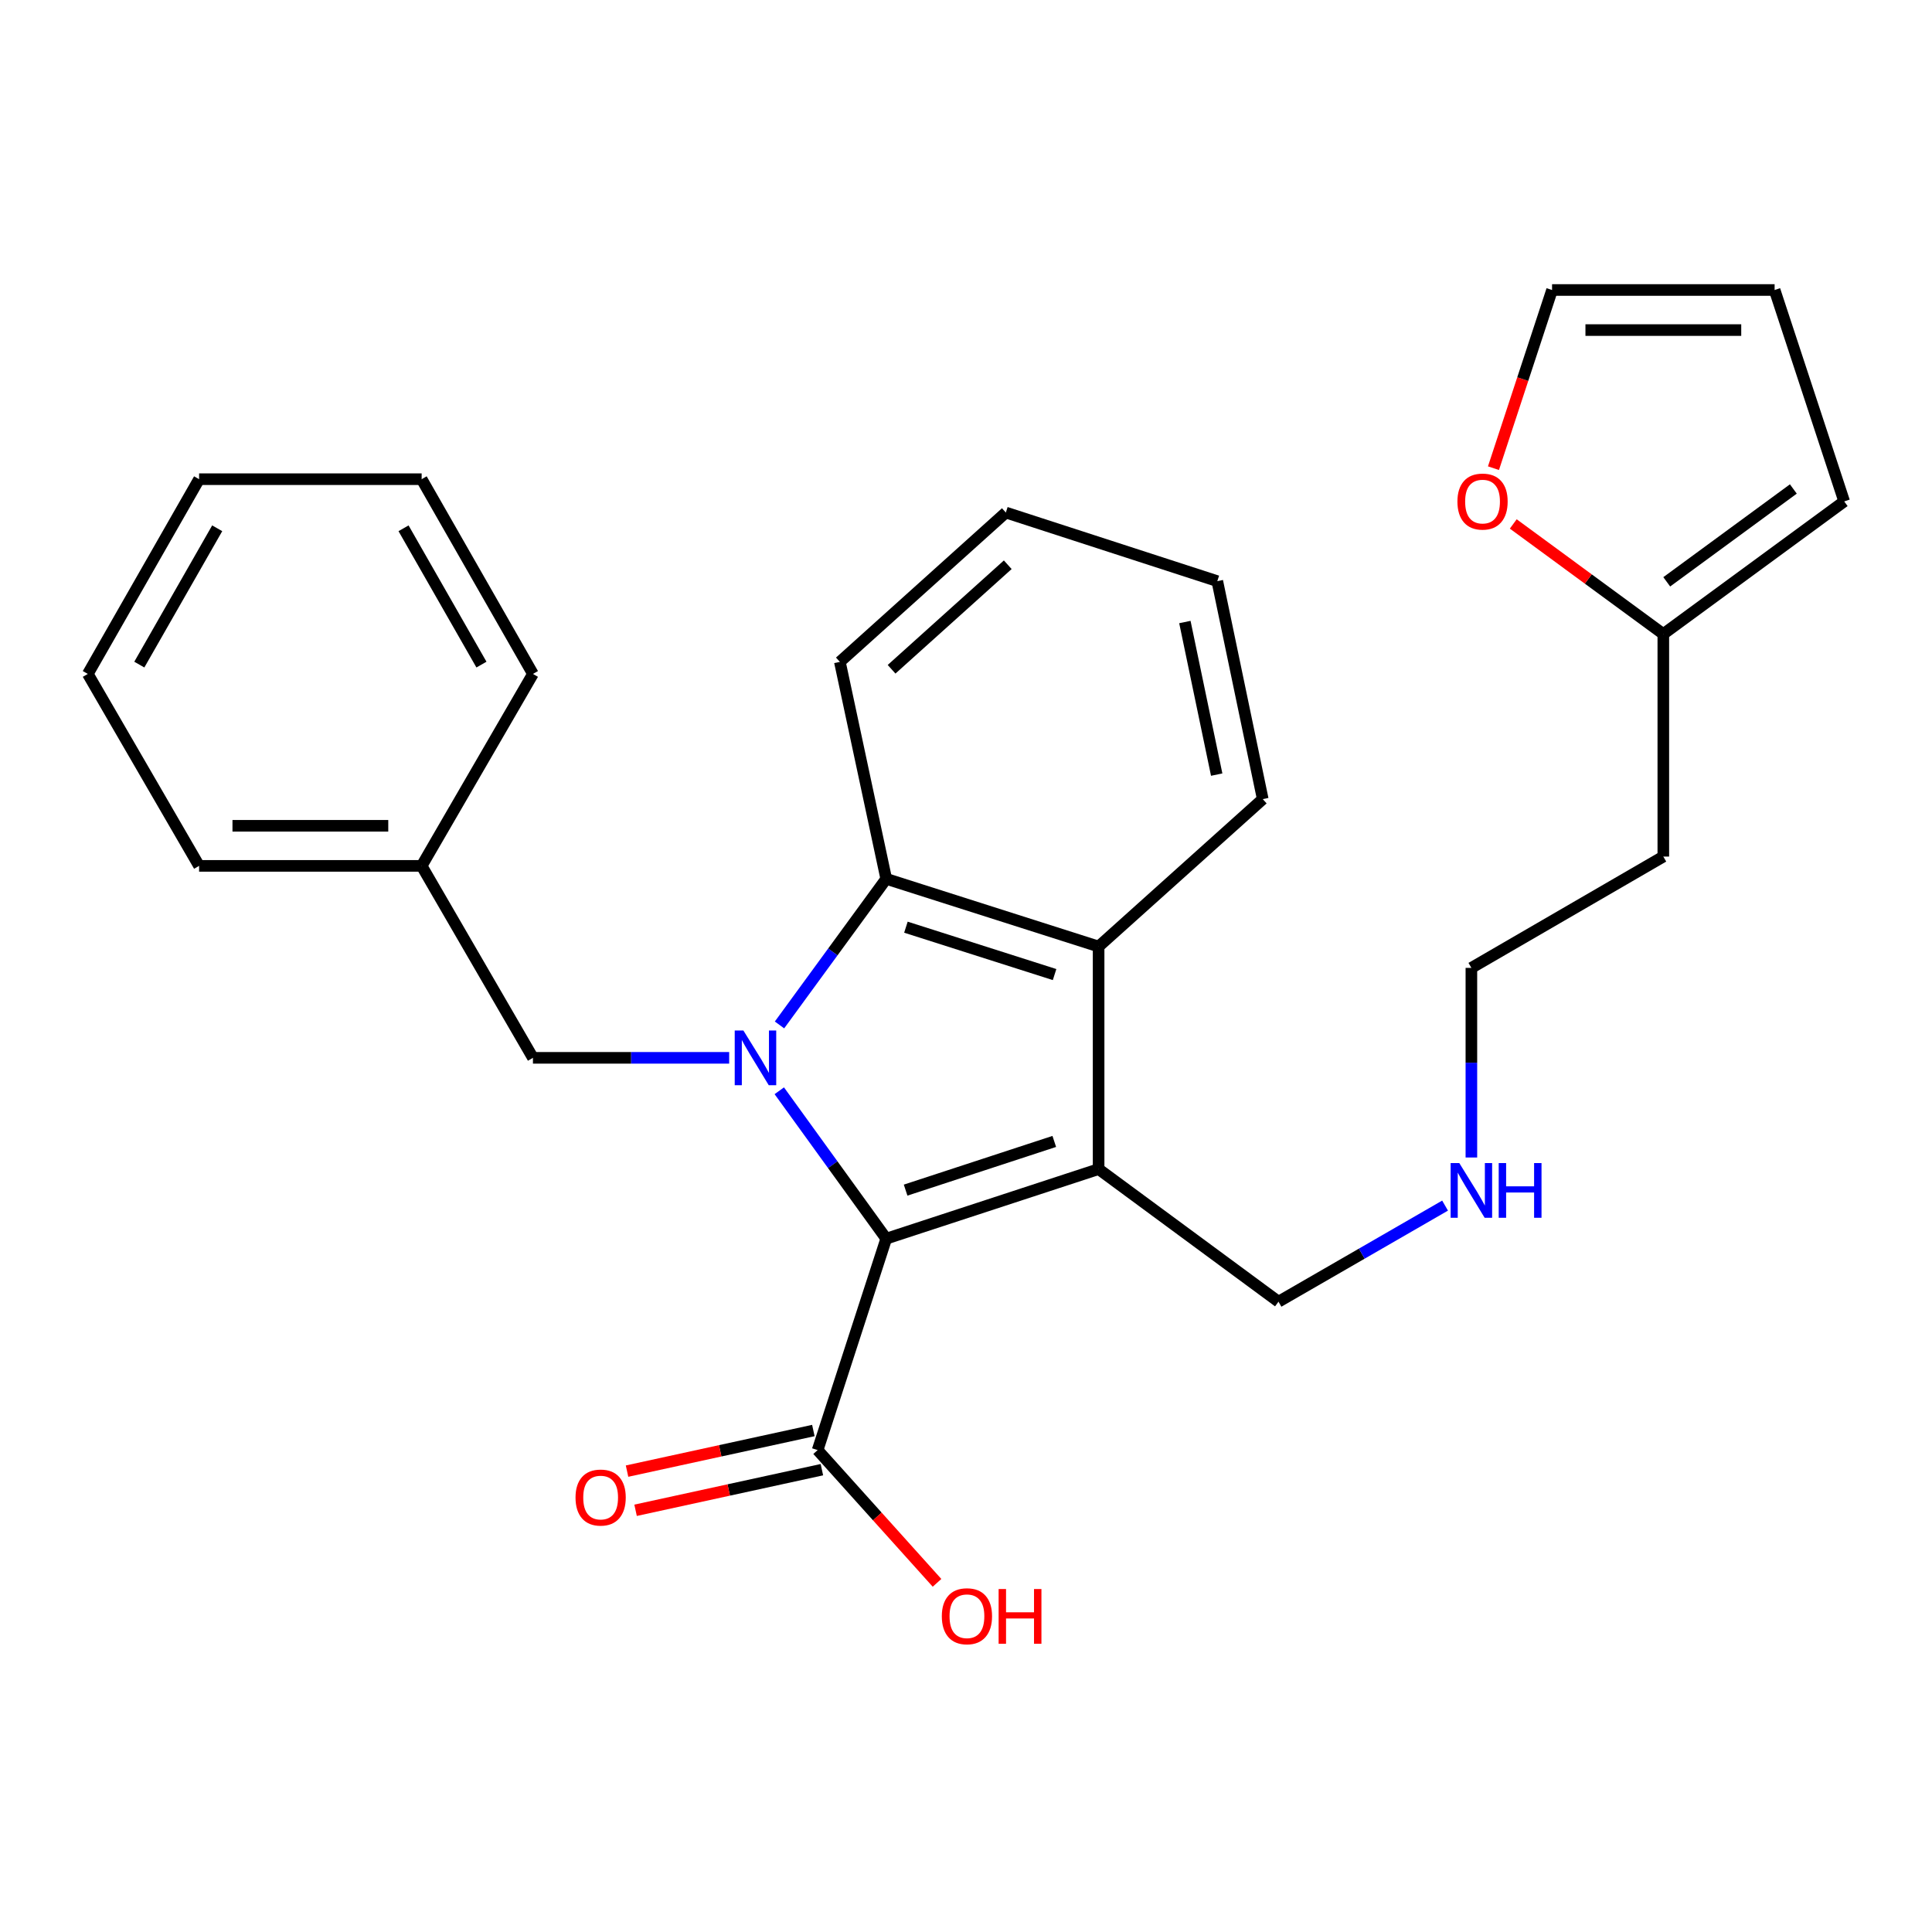 <?xml version='1.0' encoding='iso-8859-1'?>
<svg version='1.1' baseProfile='full'
              xmlns='http://www.w3.org/2000/svg'
                      xmlns:rdkit='http://www.rdkit.org/xml'
                      xmlns:xlink='http://www.w3.org/1999/xlink'
                  xml:space='preserve'
width='1000px' height='1000px' viewBox='0 0 1000 1000'>
<!-- END OF HEADER -->
<rect style='opacity:1.0;fill:#FFFFFF;stroke:none' width='1000' height='1000' x='0' y='0'> </rect>
<path class='bond-0' d='M 403.36,564.581 L 431.036,602.853' style='fill:none;fill-rule:evenodd;stroke:#0000FF;stroke-width:6px;stroke-linecap:butt;stroke-linejoin:miter;stroke-opacity:1' />
<path class='bond-0' d='M 431.036,602.853 L 458.713,641.125' style='fill:none;fill-rule:evenodd;stroke:#000000;stroke-width:6px;stroke-linecap:butt;stroke-linejoin:miter;stroke-opacity:1' />
<path class='bond-2' d='M 403.471,530.505 L 431.092,492.695' style='fill:none;fill-rule:evenodd;stroke:#0000FF;stroke-width:6px;stroke-linecap:butt;stroke-linejoin:miter;stroke-opacity:1' />
<path class='bond-2' d='M 431.092,492.695 L 458.713,454.886' style='fill:none;fill-rule:evenodd;stroke:#000000;stroke-width:6px;stroke-linecap:butt;stroke-linejoin:miter;stroke-opacity:1' />
<path class='bond-5' d='M 377.412,547.533 L 326.632,547.533' style='fill:none;fill-rule:evenodd;stroke:#0000FF;stroke-width:6px;stroke-linecap:butt;stroke-linejoin:miter;stroke-opacity:1' />
<path class='bond-5' d='M 326.632,547.533 L 275.851,547.533' style='fill:none;fill-rule:evenodd;stroke:#000000;stroke-width:6px;stroke-linecap:butt;stroke-linejoin:miter;stroke-opacity:1' />
<path class='bond-1' d='M 458.713,641.125 L 568.638,605.118' style='fill:none;fill-rule:evenodd;stroke:#000000;stroke-width:6px;stroke-linecap:butt;stroke-linejoin:miter;stroke-opacity:1' />
<path class='bond-1' d='M 468.744,616.008 L 545.691,590.803' style='fill:none;fill-rule:evenodd;stroke:#000000;stroke-width:6px;stroke-linecap:butt;stroke-linejoin:miter;stroke-opacity:1' />
<path class='bond-4' d='M 458.713,641.125 L 423.201,750.566' style='fill:none;fill-rule:evenodd;stroke:#000000;stroke-width:6px;stroke-linecap:butt;stroke-linejoin:miter;stroke-opacity:1' />
<path class='bond-12' d='M 568.638,605.118 L 661.747,673.756' style='fill:none;fill-rule:evenodd;stroke:#000000;stroke-width:6px;stroke-linecap:butt;stroke-linejoin:miter;stroke-opacity:1' />
<path class='bond-27' d='M 568.638,605.118 L 568.638,489.925' style='fill:none;fill-rule:evenodd;stroke:#000000;stroke-width:6px;stroke-linecap:butt;stroke-linejoin:miter;stroke-opacity:1' />
<path class='bond-3' d='M 458.713,454.886 L 568.638,489.925' style='fill:none;fill-rule:evenodd;stroke:#000000;stroke-width:6px;stroke-linecap:butt;stroke-linejoin:miter;stroke-opacity:1' />
<path class='bond-3' d='M 468.901,479.909 L 545.849,504.436' style='fill:none;fill-rule:evenodd;stroke:#000000;stroke-width:6px;stroke-linecap:butt;stroke-linejoin:miter;stroke-opacity:1' />
<path class='bond-17' d='M 458.713,454.886 L 434.716,342.586' style='fill:none;fill-rule:evenodd;stroke:#000000;stroke-width:6px;stroke-linecap:butt;stroke-linejoin:miter;stroke-opacity:1' />
<path class='bond-18' d='M 568.638,489.925 L 653.598,413.622' style='fill:none;fill-rule:evenodd;stroke:#000000;stroke-width:6px;stroke-linecap:butt;stroke-linejoin:miter;stroke-opacity:1' />
<path class='bond-8' d='M 420.992,740.431 L 372.773,750.941' style='fill:none;fill-rule:evenodd;stroke:#000000;stroke-width:6px;stroke-linecap:butt;stroke-linejoin:miter;stroke-opacity:1' />
<path class='bond-8' d='M 372.773,750.941 L 324.555,761.452' style='fill:none;fill-rule:evenodd;stroke:#FF0000;stroke-width:6px;stroke-linecap:butt;stroke-linejoin:miter;stroke-opacity:1' />
<path class='bond-8' d='M 425.411,760.702 L 377.192,771.212' style='fill:none;fill-rule:evenodd;stroke:#000000;stroke-width:6px;stroke-linecap:butt;stroke-linejoin:miter;stroke-opacity:1' />
<path class='bond-8' d='M 377.192,771.212 L 328.973,781.723' style='fill:none;fill-rule:evenodd;stroke:#FF0000;stroke-width:6px;stroke-linecap:butt;stroke-linejoin:miter;stroke-opacity:1' />
<path class='bond-13' d='M 423.201,750.566 L 454.103,784.92' style='fill:none;fill-rule:evenodd;stroke:#000000;stroke-width:6px;stroke-linecap:butt;stroke-linejoin:miter;stroke-opacity:1' />
<path class='bond-13' d='M 454.103,784.92 L 485.004,819.273' style='fill:none;fill-rule:evenodd;stroke:#FF0000;stroke-width:6px;stroke-linecap:butt;stroke-linejoin:miter;stroke-opacity:1' />
<path class='bond-15' d='M 275.851,547.533 L 218.243,448.178' style='fill:none;fill-rule:evenodd;stroke:#000000;stroke-width:6px;stroke-linecap:butt;stroke-linejoin:miter;stroke-opacity:1' />
<path class='bond-6' d='M 860.93,328.179 L 860.93,443.36' style='fill:none;fill-rule:evenodd;stroke:#000000;stroke-width:6px;stroke-linecap:butt;stroke-linejoin:miter;stroke-opacity:1' />
<path class='bond-7' d='M 860.93,328.179 L 822.096,299.687' style='fill:none;fill-rule:evenodd;stroke:#000000;stroke-width:6px;stroke-linecap:butt;stroke-linejoin:miter;stroke-opacity:1' />
<path class='bond-7' d='M 822.096,299.687 L 783.262,271.195' style='fill:none;fill-rule:evenodd;stroke:#FF0000;stroke-width:6px;stroke-linecap:butt;stroke-linejoin:miter;stroke-opacity:1' />
<path class='bond-9' d='M 860.93,328.179 L 954.545,259.529' style='fill:none;fill-rule:evenodd;stroke:#000000;stroke-width:6px;stroke-linecap:butt;stroke-linejoin:miter;stroke-opacity:1' />
<path class='bond-9' d='M 862.703,301.151 L 928.234,253.096' style='fill:none;fill-rule:evenodd;stroke:#000000;stroke-width:6px;stroke-linecap:butt;stroke-linejoin:miter;stroke-opacity:1' />
<path class='bond-10' d='M 773.017,242.329 L 788.181,196.214' style='fill:none;fill-rule:evenodd;stroke:#FF0000;stroke-width:6px;stroke-linecap:butt;stroke-linejoin:miter;stroke-opacity:1' />
<path class='bond-10' d='M 788.181,196.214 L 803.345,150.1' style='fill:none;fill-rule:evenodd;stroke:#000000;stroke-width:6px;stroke-linecap:butt;stroke-linejoin:miter;stroke-opacity:1' />
<path class='bond-11' d='M 954.545,259.529 L 918.538,150.1' style='fill:none;fill-rule:evenodd;stroke:#000000;stroke-width:6px;stroke-linecap:butt;stroke-linejoin:miter;stroke-opacity:1' />
<path class='bond-30' d='M 803.345,150.1 L 918.538,150.1' style='fill:none;fill-rule:evenodd;stroke:#000000;stroke-width:6px;stroke-linecap:butt;stroke-linejoin:miter;stroke-opacity:1' />
<path class='bond-30' d='M 820.624,170.847 L 901.259,170.847' style='fill:none;fill-rule:evenodd;stroke:#000000;stroke-width:6px;stroke-linecap:butt;stroke-linejoin:miter;stroke-opacity:1' />
<path class='bond-16' d='M 661.747,673.756 L 704.856,648.887' style='fill:none;fill-rule:evenodd;stroke:#000000;stroke-width:6px;stroke-linecap:butt;stroke-linejoin:miter;stroke-opacity:1' />
<path class='bond-16' d='M 704.856,648.887 L 747.965,624.018' style='fill:none;fill-rule:evenodd;stroke:#0000FF;stroke-width:6px;stroke-linecap:butt;stroke-linejoin:miter;stroke-opacity:1' />
<path class='bond-14' d='M 860.93,443.36 L 761.586,500.979' style='fill:none;fill-rule:evenodd;stroke:#000000;stroke-width:6px;stroke-linecap:butt;stroke-linejoin:miter;stroke-opacity:1' />
<path class='bond-20' d='M 218.243,448.178 L 103.051,448.178' style='fill:none;fill-rule:evenodd;stroke:#000000;stroke-width:6px;stroke-linecap:butt;stroke-linejoin:miter;stroke-opacity:1' />
<path class='bond-20' d='M 200.964,427.43 L 120.33,427.43' style='fill:none;fill-rule:evenodd;stroke:#000000;stroke-width:6px;stroke-linecap:butt;stroke-linejoin:miter;stroke-opacity:1' />
<path class='bond-21' d='M 218.243,448.178 L 275.851,348.822' style='fill:none;fill-rule:evenodd;stroke:#000000;stroke-width:6px;stroke-linecap:butt;stroke-linejoin:miter;stroke-opacity:1' />
<path class='bond-19' d='M 761.586,599.12 L 761.586,550.05' style='fill:none;fill-rule:evenodd;stroke:#0000FF;stroke-width:6px;stroke-linecap:butt;stroke-linejoin:miter;stroke-opacity:1' />
<path class='bond-19' d='M 761.586,550.05 L 761.586,500.979' style='fill:none;fill-rule:evenodd;stroke:#000000;stroke-width:6px;stroke-linecap:butt;stroke-linejoin:miter;stroke-opacity:1' />
<path class='bond-22' d='M 434.716,342.586 L 520.62,265.292' style='fill:none;fill-rule:evenodd;stroke:#000000;stroke-width:6px;stroke-linecap:butt;stroke-linejoin:miter;stroke-opacity:1' />
<path class='bond-22' d='M 461.479,346.415 L 521.612,292.309' style='fill:none;fill-rule:evenodd;stroke:#000000;stroke-width:6px;stroke-linecap:butt;stroke-linejoin:miter;stroke-opacity:1' />
<path class='bond-28' d='M 653.598,413.622 L 630.073,300.804' style='fill:none;fill-rule:evenodd;stroke:#000000;stroke-width:6px;stroke-linecap:butt;stroke-linejoin:miter;stroke-opacity:1' />
<path class='bond-28' d='M 629.759,400.935 L 613.291,321.962' style='fill:none;fill-rule:evenodd;stroke:#000000;stroke-width:6px;stroke-linecap:butt;stroke-linejoin:miter;stroke-opacity:1' />
<path class='bond-24' d='M 103.051,448.178 L 45.455,348.822' style='fill:none;fill-rule:evenodd;stroke:#000000;stroke-width:6px;stroke-linecap:butt;stroke-linejoin:miter;stroke-opacity:1' />
<path class='bond-25' d='M 275.851,348.822 L 218.243,248.026' style='fill:none;fill-rule:evenodd;stroke:#000000;stroke-width:6px;stroke-linecap:butt;stroke-linejoin:miter;stroke-opacity:1' />
<path class='bond-25' d='M 249.197,343.997 L 208.872,273.44' style='fill:none;fill-rule:evenodd;stroke:#000000;stroke-width:6px;stroke-linecap:butt;stroke-linejoin:miter;stroke-opacity:1' />
<path class='bond-23' d='M 520.62,265.292 L 630.073,300.804' style='fill:none;fill-rule:evenodd;stroke:#000000;stroke-width:6px;stroke-linecap:butt;stroke-linejoin:miter;stroke-opacity:1' />
<path class='bond-29' d='M 45.455,348.822 L 103.051,248.026' style='fill:none;fill-rule:evenodd;stroke:#000000;stroke-width:6px;stroke-linecap:butt;stroke-linejoin:miter;stroke-opacity:1' />
<path class='bond-29' d='M 72.108,343.996 L 112.425,273.438' style='fill:none;fill-rule:evenodd;stroke:#000000;stroke-width:6px;stroke-linecap:butt;stroke-linejoin:miter;stroke-opacity:1' />
<path class='bond-26' d='M 218.243,248.026 L 103.051,248.026' style='fill:none;fill-rule:evenodd;stroke:#000000;stroke-width:6px;stroke-linecap:butt;stroke-linejoin:miter;stroke-opacity:1' />
<path  class='atom-0' d='M 384.772 533.373
L 394.052 548.373
Q 394.972 549.853, 396.452 552.533
Q 397.932 555.213, 398.012 555.373
L 398.012 533.373
L 401.772 533.373
L 401.772 561.693
L 397.892 561.693
L 387.932 545.293
Q 386.772 543.373, 385.532 541.173
Q 384.332 538.973, 383.972 538.293
L 383.972 561.693
L 380.292 561.693
L 380.292 533.373
L 384.772 533.373
' fill='#0000FF'/>
<path  class='atom-8' d='M 754.361 259.609
Q 754.361 252.809, 757.721 249.009
Q 761.081 245.209, 767.361 245.209
Q 773.641 245.209, 777.001 249.009
Q 780.361 252.809, 780.361 259.609
Q 780.361 266.489, 776.961 270.409
Q 773.561 274.289, 767.361 274.289
Q 761.121 274.289, 757.721 270.409
Q 754.361 266.529, 754.361 259.609
M 767.361 271.089
Q 771.681 271.089, 774.001 268.209
Q 776.361 265.289, 776.361 259.609
Q 776.361 254.049, 774.001 251.249
Q 771.681 248.409, 767.361 248.409
Q 763.041 248.409, 760.681 251.209
Q 758.361 254.009, 758.361 259.609
Q 758.361 265.329, 760.681 268.209
Q 763.041 271.089, 767.361 271.089
' fill='#FF0000'/>
<path  class='atom-9' d='M 297.89 775.128
Q 297.89 768.328, 301.25 764.528
Q 304.61 760.728, 310.89 760.728
Q 317.17 760.728, 320.53 764.528
Q 323.89 768.328, 323.89 775.128
Q 323.89 782.008, 320.49 785.928
Q 317.09 789.808, 310.89 789.808
Q 304.65 789.808, 301.25 785.928
Q 297.89 782.048, 297.89 775.128
M 310.89 786.608
Q 315.21 786.608, 317.53 783.728
Q 319.89 780.808, 319.89 775.128
Q 319.89 769.568, 317.53 766.768
Q 315.21 763.928, 310.89 763.928
Q 306.57 763.928, 304.21 766.728
Q 301.89 769.528, 301.89 775.128
Q 301.89 780.848, 304.21 783.728
Q 306.57 786.608, 310.89 786.608
' fill='#FF0000'/>
<path  class='atom-14' d='M 487.484 836.562
Q 487.484 829.762, 490.844 825.962
Q 494.204 822.162, 500.484 822.162
Q 506.764 822.162, 510.124 825.962
Q 513.484 829.762, 513.484 836.562
Q 513.484 843.442, 510.084 847.362
Q 506.684 851.242, 500.484 851.242
Q 494.244 851.242, 490.844 847.362
Q 487.484 843.482, 487.484 836.562
M 500.484 848.042
Q 504.804 848.042, 507.124 845.162
Q 509.484 842.242, 509.484 836.562
Q 509.484 831.002, 507.124 828.202
Q 504.804 825.362, 500.484 825.362
Q 496.164 825.362, 493.804 828.162
Q 491.484 830.962, 491.484 836.562
Q 491.484 842.282, 493.804 845.162
Q 496.164 848.042, 500.484 848.042
' fill='#FF0000'/>
<path  class='atom-14' d='M 516.884 822.482
L 520.724 822.482
L 520.724 834.522
L 535.204 834.522
L 535.204 822.482
L 539.044 822.482
L 539.044 850.802
L 535.204 850.802
L 535.204 837.722
L 520.724 837.722
L 520.724 850.802
L 516.884 850.802
L 516.884 822.482
' fill='#FF0000'/>
<path  class='atom-17' d='M 755.326 602
L 764.606 617
Q 765.526 618.48, 767.006 621.16
Q 768.486 623.84, 768.566 624
L 768.566 602
L 772.326 602
L 772.326 630.32
L 768.446 630.32
L 758.486 613.92
Q 757.326 612, 756.086 609.8
Q 754.886 607.6, 754.526 606.92
L 754.526 630.32
L 750.846 630.32
L 750.846 602
L 755.326 602
' fill='#0000FF'/>
<path  class='atom-17' d='M 775.726 602
L 779.566 602
L 779.566 614.04
L 794.046 614.04
L 794.046 602
L 797.886 602
L 797.886 630.32
L 794.046 630.32
L 794.046 617.24
L 779.566 617.24
L 779.566 630.32
L 775.726 630.32
L 775.726 602
' fill='#0000FF'/>
</svg>

